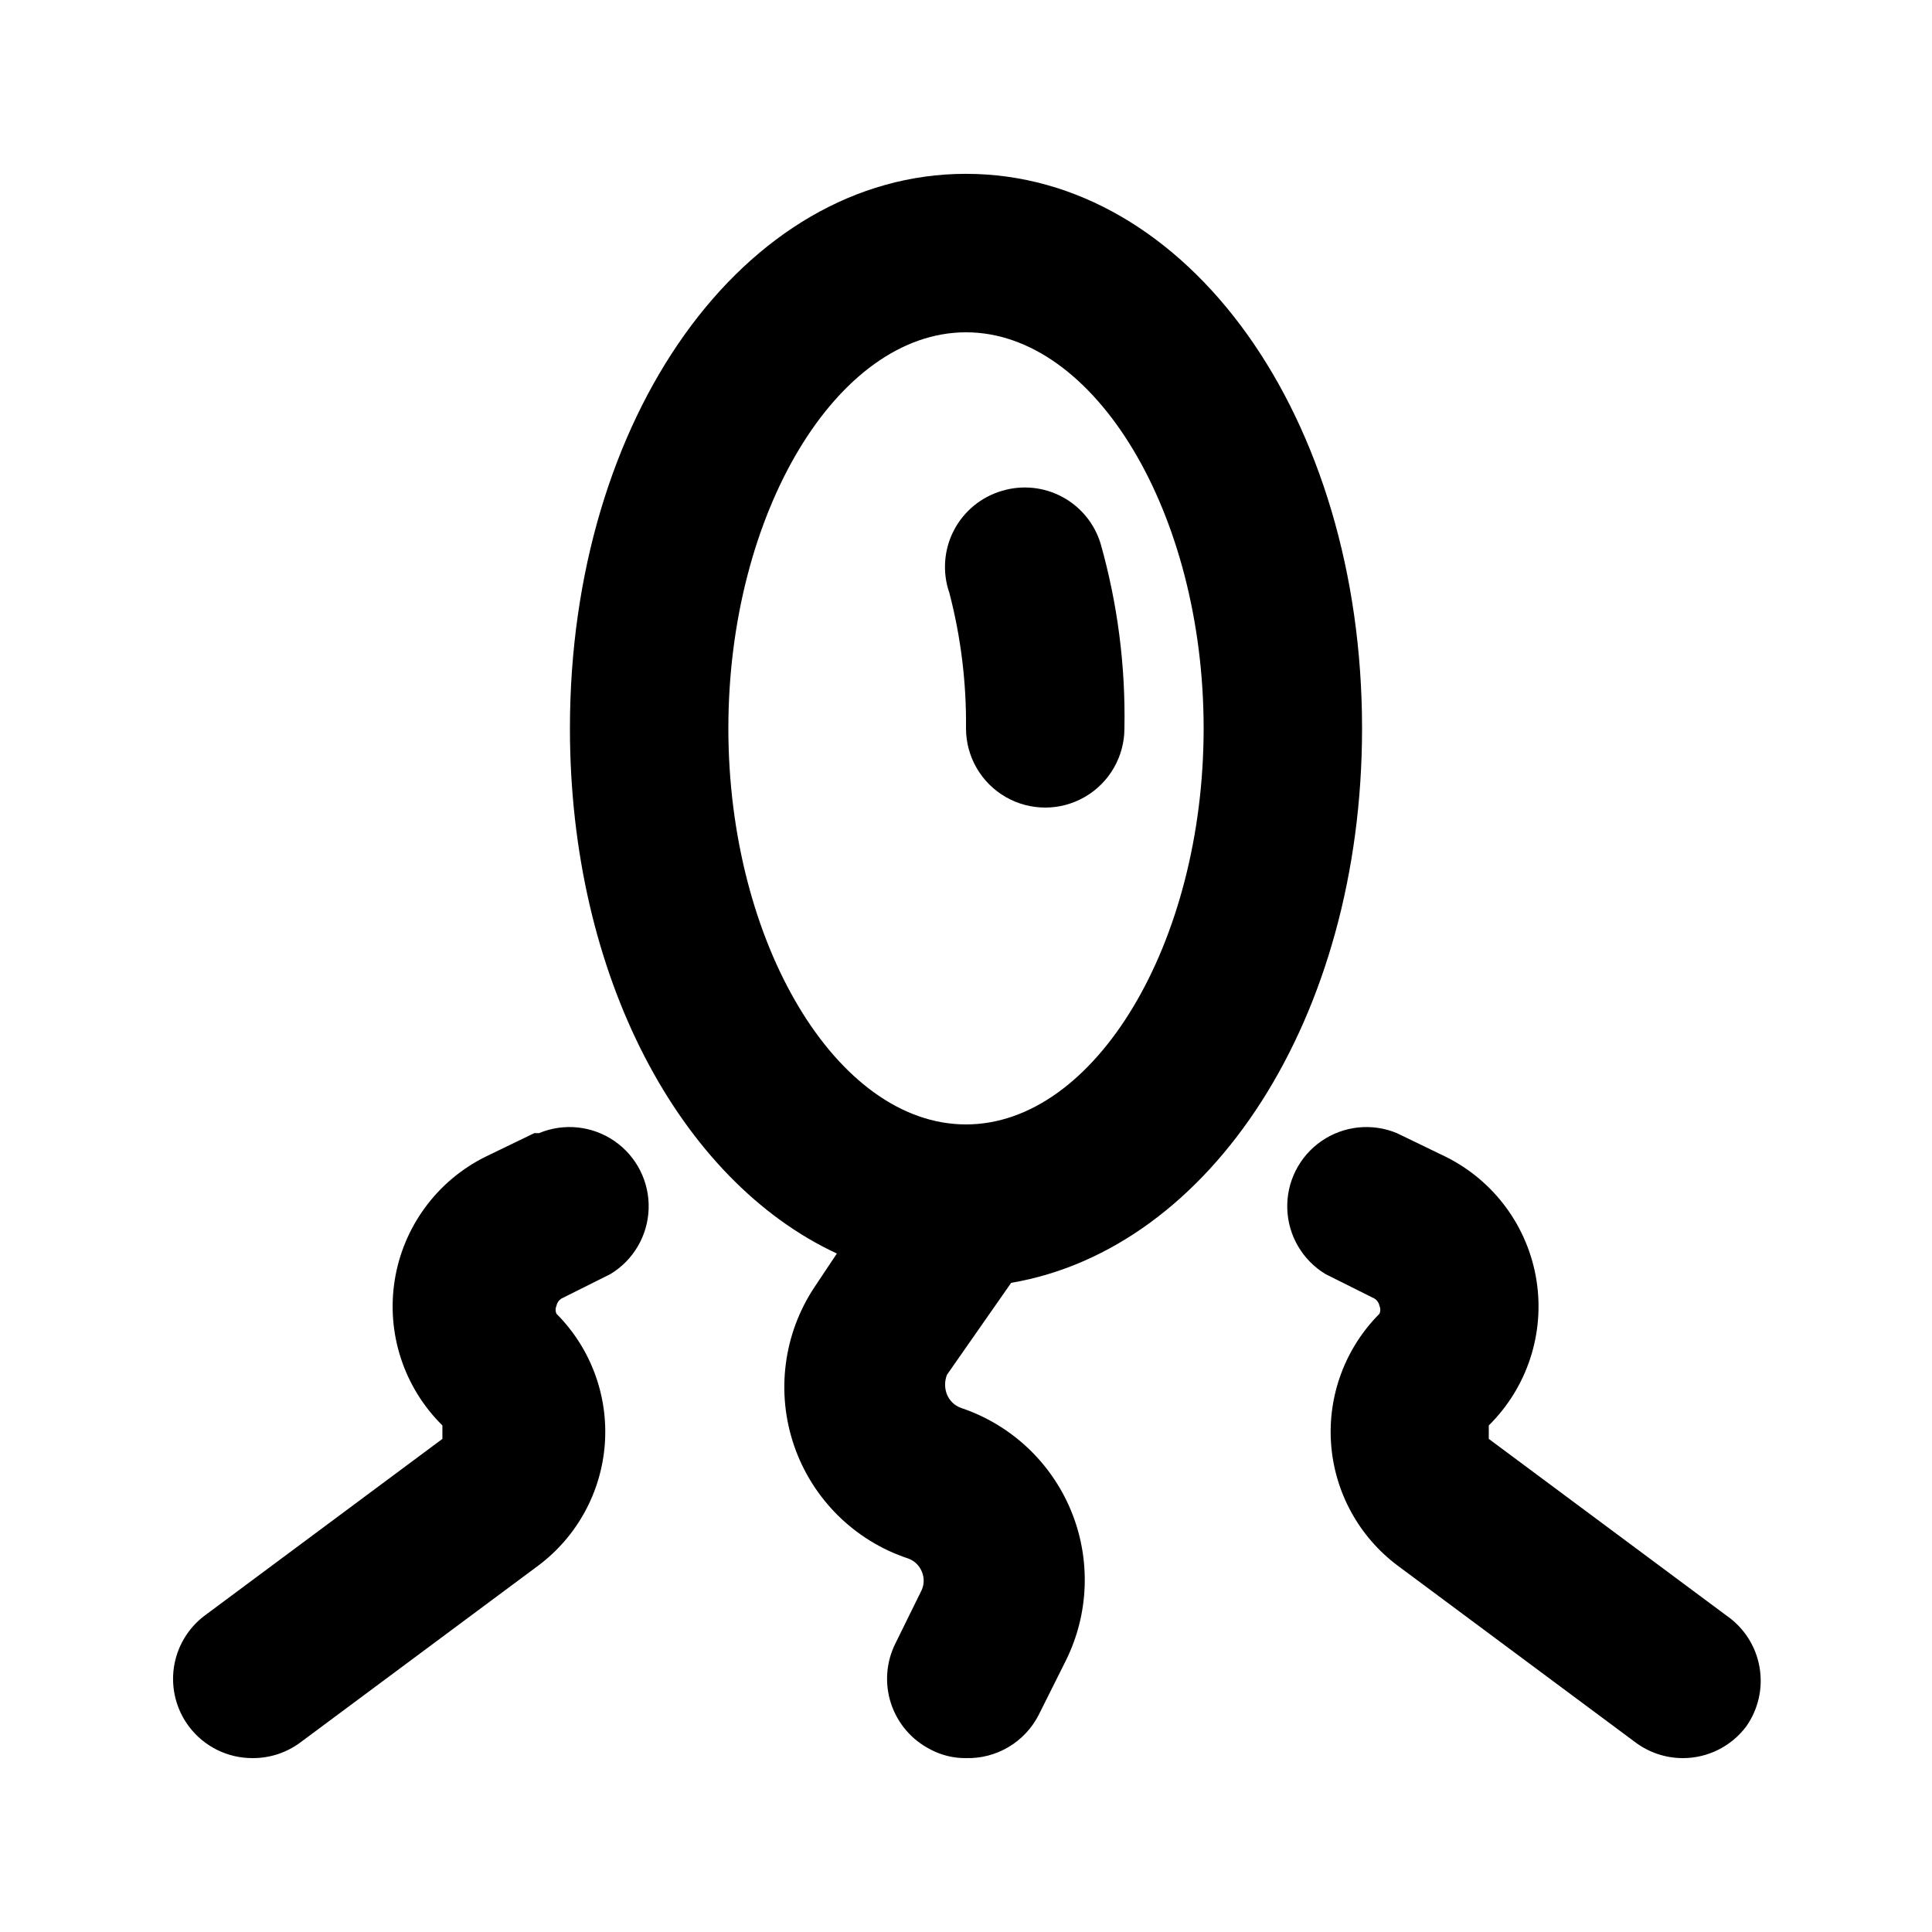 <?xml version="1.0" encoding="UTF-8"?>
<!-- The Best Svg Icon site in the world: iconSvg.co, Visit us! https://iconsvg.co -->
<svg fill="#000000" width="800px" height="800px" version="1.1" viewBox="144 144 512 512" xmlns="http://www.w3.org/2000/svg">
 <path d="m400 337.02c0.129-12.109-1.352-24.18-4.41-35.898-1.895-5.453-1.461-11.445 1.199-16.57 2.66-5.121 7.312-8.922 12.867-10.508 5.316-1.566 11.035-0.969 15.914 1.668 4.875 2.633 8.512 7.09 10.113 12.395 4.496 15.906 6.617 32.387 6.301 48.914 0 7.5-4.004 14.43-10.496 18.18-6.496 3.75-14.5 3.75-20.992 0-6.496-3.75-10.496-10.68-10.496-18.18zm-5.039 171.3v-0.004c-0.668 1.688-0.668 3.562 0 5.25 0.688 1.676 2.062 2.977 3.777 3.566 13.168 4.434 23.773 14.344 29.086 27.18 5.312 12.84 4.809 27.348-1.375 39.785l-7.137 14.273v0.004c-1.793 3.559-4.559 6.531-7.981 8.578-3.418 2.043-7.352 3.074-11.332 2.965-3.293 0.039-6.543-0.754-9.449-2.309-4.941-2.516-8.691-6.887-10.422-12.16-1.73-5.269-1.305-11.012 1.188-15.969l6.926-14.066c0.727-1.598 0.727-3.438 0-5.035-0.664-1.57-1.961-2.789-3.566-3.359-14.184-4.695-25.359-15.742-30.219-29.867s-2.844-29.711 5.445-42.137l5.879-8.816c-41.562-19.312-70.742-73.473-70.742-139.18 0-82.5 46.184-146.95 104.96-146.95s104.96 64.445 104.96 146.95c0 76.832-40.094 137.92-92.996 146.95zm5.039-66.336c34.219 0 62.977-48.07 62.977-104.96 0-56.887-28.758-104.96-62.977-104.96s-62.977 48.07-62.977 104.96c0 56.887 28.758 104.96 62.977 104.96zm-114.41 2.309-13.016 6.297c-12.793 6.383-21.719 18.547-23.969 32.668-2.25 14.117 2.453 28.453 12.633 38.496v3.57l-62.977 46.812v-0.004c-4.453 3.34-7.398 8.312-8.188 13.824-0.785 5.512 0.648 11.113 3.988 15.566 4.008 5.344 10.324 8.461 17.004 8.395 4.543 0 8.961-1.473 12.594-4.195l62.977-46.812c10.285-7.691 16.723-19.469 17.652-32.277 0.926-12.809-3.754-25.387-12.824-34.48-0.305-0.664-0.305-1.43 0-2.098 0.152-0.773 0.605-1.453 1.262-1.891l13.016-6.508c6.109-3.676 9.938-10.207 10.156-17.336 0.223-7.129-3.195-13.883-9.066-17.934-5.871-4.047-13.398-4.836-19.984-2.094zm315.93 127.84-62.977-46.812v-3.57 0.004c10.176-10.043 14.879-24.379 12.633-38.496-2.25-14.121-11.176-26.285-23.969-32.668l-13.016-6.297c-6.586-2.742-14.113-1.953-19.984 2.094-5.875 4.051-9.289 10.805-9.066 17.934 0.219 7.129 4.047 13.66 10.156 17.336l13.016 6.508c0.656 0.438 1.109 1.117 1.262 1.891 0.305 0.668 0.305 1.434 0 2.098-9.07 9.094-13.75 21.672-12.824 34.48 0.926 12.809 7.367 24.586 17.652 32.277l62.977 46.812c3.633 2.723 8.051 4.195 12.594 4.195 6.609 0 12.828-3.109 16.793-8.395 3.234-4.586 4.496-10.27 3.512-15.793-0.984-5.519-4.141-10.418-8.758-13.598z"/>
</svg>